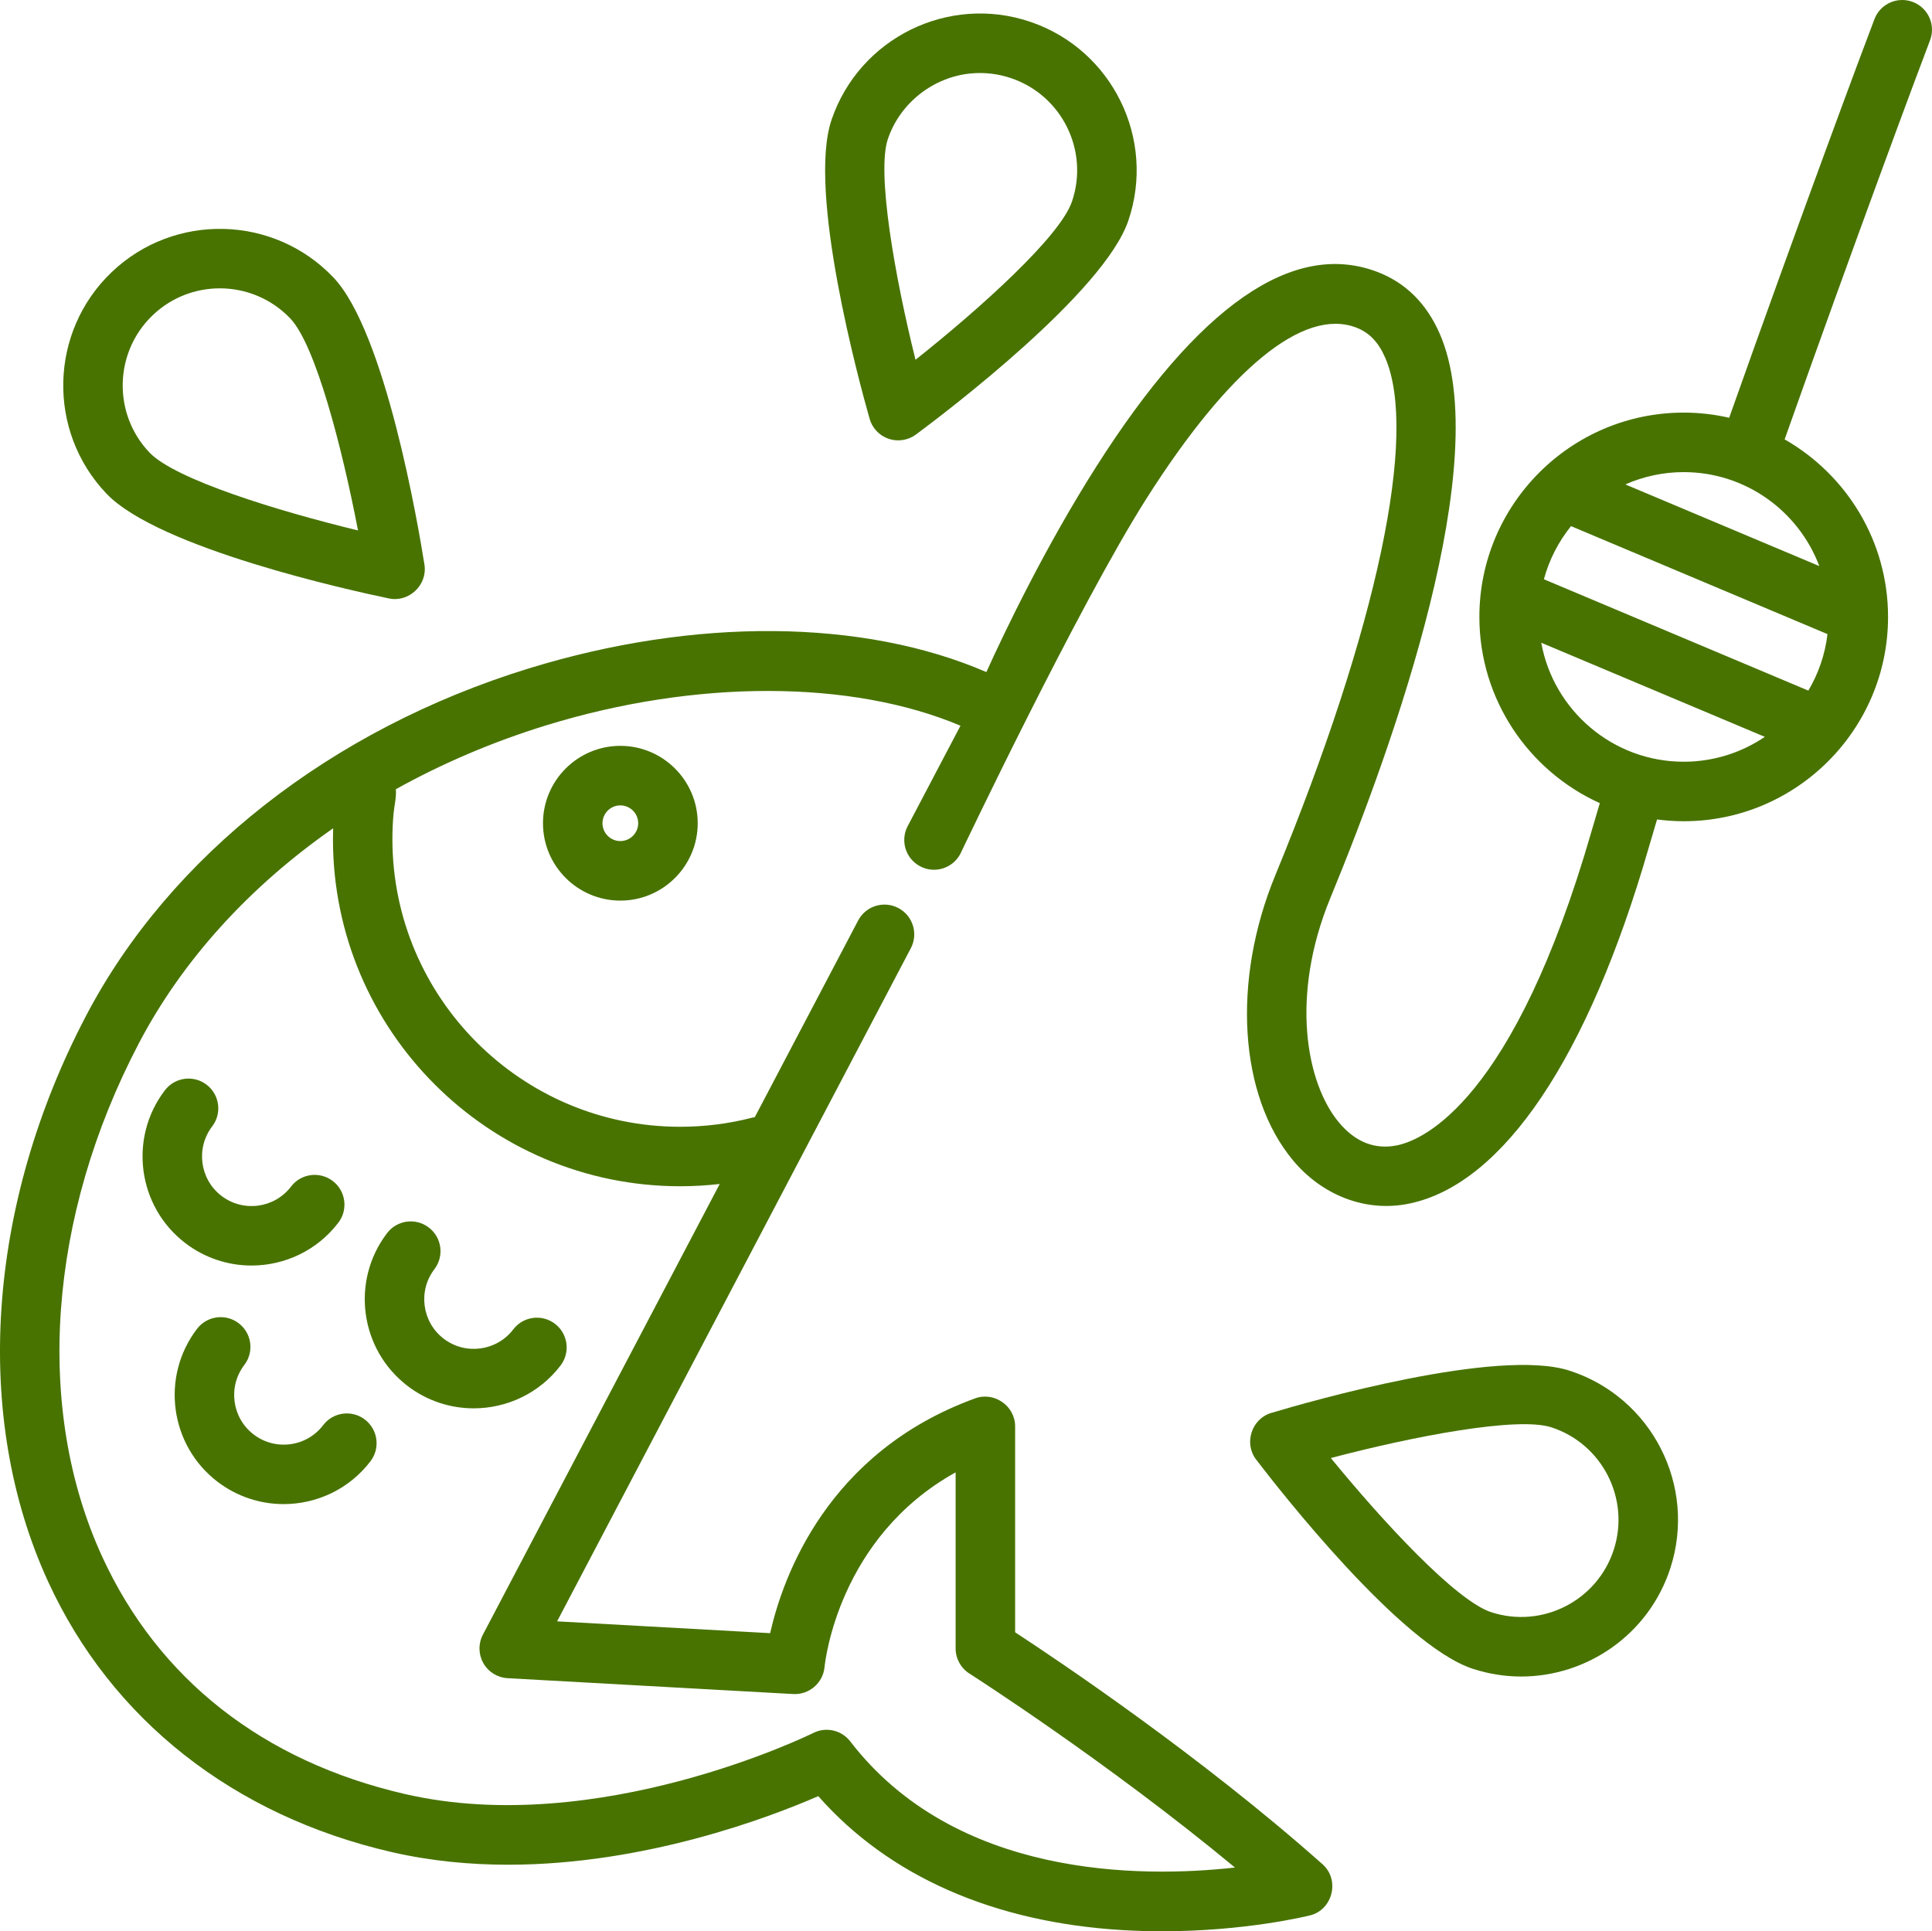 <?xml version="1.0" encoding="utf-8"?>
<!-- Generator: Adobe Illustrator 16.0.0, SVG Export Plug-In . SVG Version: 6.00 Build 0)  -->
<!DOCTYPE svg PUBLIC "-//W3C//DTD SVG 1.1//EN" "http://www.w3.org/Graphics/SVG/1.1/DTD/svg11.dtd">
<svg version="1.1" id="Layer_1" xmlns="http://www.w3.org/2000/svg" xmlns:xlink="http://www.w3.org/1999/xlink" x="0px" y="0px"
	 width="99.752px" height="99.726px" viewBox="348.5 219.336 99.752 99.726" enable-background="new 348.5 219.336 99.752 99.726"
	 xml:space="preserve">
<g>
	<g>
		<g>
			<path fill="#487301" d="M380.529,257.85c-2.203,0-3.994,1.792-3.994,3.996c0,2.202,1.791,3.995,3.994,3.995
				s3.995-1.792,3.995-3.995C384.524,259.643,382.732,257.85,380.529,257.85z M380.529,262.767c-0.508,0-0.922-0.413-0.922-0.921
				s0.414-0.922,0.922-0.922s0.922,0.414,0.922,0.922S381.037,262.767,380.529,262.767z"/>
		</g>
	</g>
	<g>
		<g>
			<path fill="#487301" d="M447.27,219.44c-0.791-0.307-1.682,0.087-1.987,0.878c-0.437,1.126-3.864,10.311-7.503,20.59
				c-0.756-0.172-1.54-0.266-2.347-0.266c-5.817,0-10.551,4.733-10.551,10.551c0,4.274,2.556,7.959,6.219,9.616
				c-0.151,0.501-0.293,0.982-0.422,1.43c-4.021,13.958-8.693,15.956-10.03,16.236c-1.151,0.242-2.17-0.159-3.027-1.19
				c-1.675-2.016-2.525-6.499-0.435-11.576c3.329-8.083,8.488-22.619,5.65-29.137c-0.687-1.576-1.781-2.655-3.254-3.207
				c-4.332-1.625-9.203,1.761-14.478,10.062c-2.628,4.137-4.684,8.423-5.677,10.613c-6.348-2.747-15.037-2.837-23.651-0.18
				c-10.188,3.143-18.511,9.676-22.833,17.927c-5.133,9.798-5.865,20.722-1.959,29.221c3.271,7.121,9.566,12.079,17.725,13.962
				c2.016,0.465,4.046,0.656,6.026,0.656c7.079-0.001,13.489-2.443,16.013-3.541c3.643,4.132,9.044,6.517,15.706,6.917
				c0.703,0.042,1.388,0.061,2.046,0.061c4.298,0,7.484-0.783,7.638-0.821c1.174-0.293,1.554-1.833,0.647-2.639
				c-6.269-5.572-13.582-10.48-15.873-11.979v-10.637c0-1.047-1.076-1.803-2.062-1.444c-7.636,2.776-9.928,9.211-10.587,12.126
				l-11-0.61l18.264-34.76c0.395-0.751,0.105-1.68-0.646-2.075c-0.751-0.395-1.681-0.106-2.075,0.646l-5.335,10.153
				c-0.048,0.008-0.095,0.017-0.142,0.029c-1.207,0.311-2.457,0.468-3.715,0.468c-8.189,0-14.854-6.663-14.854-14.853
				c0-0.44,0.018-0.882,0.059-1.32c0.039-0.418,0.152-0.835,0.119-1.258c2.4-1.333,4.996-2.445,7.742-3.292
				c7.757-2.393,15.783-2.362,21.41,0.013l-2.726,5.187c-0.395,0.751-0.106,1.68,0.646,2.075c0.751,0.395,1.68,0.105,2.074-0.646
				c0,0,6.084-12.797,9.612-18.351c4.263-6.709,8.1-9.845,10.805-8.832c0.683,0.256,1.164,0.75,1.515,1.557
				c1.718,3.944-0.403,13.94-5.674,26.74c-2.241,5.444-1.874,11.356,0.913,14.71c1.477,1.776,3.727,2.715,6.021,2.234
				c4.842-1.014,9.229-7.546,12.354-18.393c0.129-0.45,0.272-0.934,0.425-1.44c0.451,0.059,0.91,0.092,1.376,0.092
				c5.817,0,10.551-4.733,10.551-10.55c0-3.923-2.153-7.35-5.34-9.168c3.641-10.285,7.069-19.475,7.504-20.598
				C448.455,220.635,448.061,219.746,447.27,219.44z M383.617,280.591c0.684,0,1.366-0.04,2.043-0.117l-12.227,23.27
				c-0.244,0.463-0.234,1.018,0.023,1.473s0.729,0.747,1.251,0.776l14.751,0.819c0.818,0.044,1.534-0.57,1.614-1.39
				c0.029-0.299,0.729-6.704,6.768-10.057v9.093c0,0.525,0.269,1.014,0.712,1.296c0.078,0.051,7.104,4.539,13.711,10.017
				c-4.917,0.547-14.443,0.533-19.863-6.513c-0.449-0.583-1.248-0.767-1.904-0.438c-0.11,0.055-11.094,5.463-21.094,3.154
				c-7.314-1.688-12.717-5.924-15.624-12.251c-3.511-7.64-2.804-17.551,1.89-26.512c2.254-4.302,5.721-8.098,10.033-11.104
				c-0.005,0.186-0.01,0.371-0.01,0.557C365.691,272.55,373.732,280.591,383.617,280.591z M435.433,258.67
				c-3.668,0-6.726-2.656-7.356-6.145l11.543,4.86C438.424,258.196,436.983,258.67,435.433,258.67z M442.856,252.08
				c-0.125,1.055-0.47,2.043-0.989,2.917l-13.653-5.749c0.274-1.017,0.757-1.947,1.4-2.744L442.856,252.08z M442.434,248.567
				l-10.014-4.216c0.922-0.408,1.94-0.636,3.013-0.636C438.633,243.715,441.369,245.736,442.434,248.567z"/>
		</g>
	</g>
	<g>
		<g>
			<path fill="#487301" d="M365.68,280.319c-0.675-0.515-1.639-0.386-2.153,0.289c-0.857,1.122-2.467,1.339-3.59,0.482
				c-1.122-0.856-1.338-2.467-0.482-3.59c0.516-0.675,0.386-1.639-0.289-2.153c-0.674-0.516-1.639-0.386-2.153,0.289
				c-1.885,2.47-1.409,6.012,1.061,7.896c1.019,0.777,2.22,1.153,3.411,1.153c1.697,0,3.378-0.763,4.485-2.214
				C366.484,281.798,366.355,280.834,365.68,280.319z"/>
		</g>
	</g>
	<g>
		<g>
			<path fill="#487301" d="M377.154,287.693c-0.676-0.515-1.639-0.385-2.154,0.29c-0.857,1.122-2.467,1.338-3.59,0.481
				c-1.122-0.856-1.338-2.467-0.482-3.589c0.516-0.675,0.386-1.639-0.289-2.153c-0.674-0.516-1.639-0.386-2.153,0.289
				c-1.885,2.47-1.409,6.012,1.062,7.896c1.018,0.777,2.219,1.152,3.41,1.152c1.698,0,3.379-0.763,4.485-2.213
				C377.957,289.173,377.828,288.209,377.154,287.693z"/>
		</g>
	</g>
	<g>
		<g>
			<path fill="#487301" d="M367.339,292.637c-0.674-0.515-1.639-0.385-2.153,0.29c-0.415,0.544-1.017,0.894-1.694,0.984
				c-0.678,0.09-1.352-0.087-1.895-0.502c-1.123-0.856-1.34-2.467-0.482-3.59c0.515-0.674,0.385-1.639-0.289-2.153
				c-0.675-0.515-1.639-0.386-2.154,0.289c-1.885,2.47-1.408,6.012,1.061,7.896c1.02,0.777,2.22,1.153,3.412,1.153
				c1.697,0,3.378-0.763,4.484-2.214C368.144,294.117,368.014,293.153,367.339,292.637z"/>
		</g>
	</g>
	<g>
		<g>
			<path fill="#487301" d="M401.701,220.464c-4.226-1.437-8.83,0.833-10.267,5.058c-1.255,3.694,1.416,13.508,1.965,15.438
				c0.138,0.485,0.505,0.872,0.983,1.035c0.473,0.161,1.009,0.077,1.41-0.221c1.611-1.196,9.71-7.349,10.965-11.043
				C408.194,226.505,405.925,221.9,401.701,220.464z M403.848,229.741L403.848,229.741c-0.617,1.816-4.74,5.521-8.079,8.173
				c-1.066-4.29-2.016-9.668-1.426-11.404c0.632-1.858,2.345-3.203,4.299-3.383c0.697-0.064,1.406,0.021,2.068,0.247
				C403.332,224.264,404.739,227.121,403.848,229.741z"/>
		</g>
	</g>
	<g>
		<g>
			<path fill="#487301" d="M429.542,290.115c-3.711-1.203-13.486,1.606-15.408,2.182c-1.012,0.304-1.422,1.565-0.78,2.405
				c1.219,1.594,7.485,9.605,11.197,10.809l0,0c0.826,0.268,1.665,0.396,2.489,0.396c3.414,0,6.596-2.18,7.704-5.598
				C436.12,296.064,433.787,291.491,429.542,290.115z M431.821,299.36c-0.854,2.633-3.689,4.081-6.322,3.228l0,0
				c-1.824-0.592-5.587-4.662-8.286-7.963c4.273-1.127,9.639-2.152,11.382-1.587C431.227,293.891,432.674,296.728,431.821,299.36z"
				/>
		</g>
	</g>
	<g>
		<g>
			<path fill="#487301" d="M370.415,248.494c-0.313-1.981-2.013-12.01-4.704-14.834c-3.078-3.23-8.21-3.354-11.44-0.276
				s-3.354,8.21-0.276,11.441c2.691,2.825,12.626,5.006,14.59,5.414C369.619,250.453,370.58,249.538,370.415,248.494z
				 M356.218,242.704c-1.909-2.004-1.832-5.187,0.172-7.096c0.969-0.925,2.216-1.383,3.461-1.383c1.326,0,2.65,0.521,3.635,1.554
				c1.322,1.388,2.695,6.759,3.498,10.947C362.839,245.723,357.541,244.093,356.218,242.704z"/>
		</g>
	</g>
</g>
</svg>
